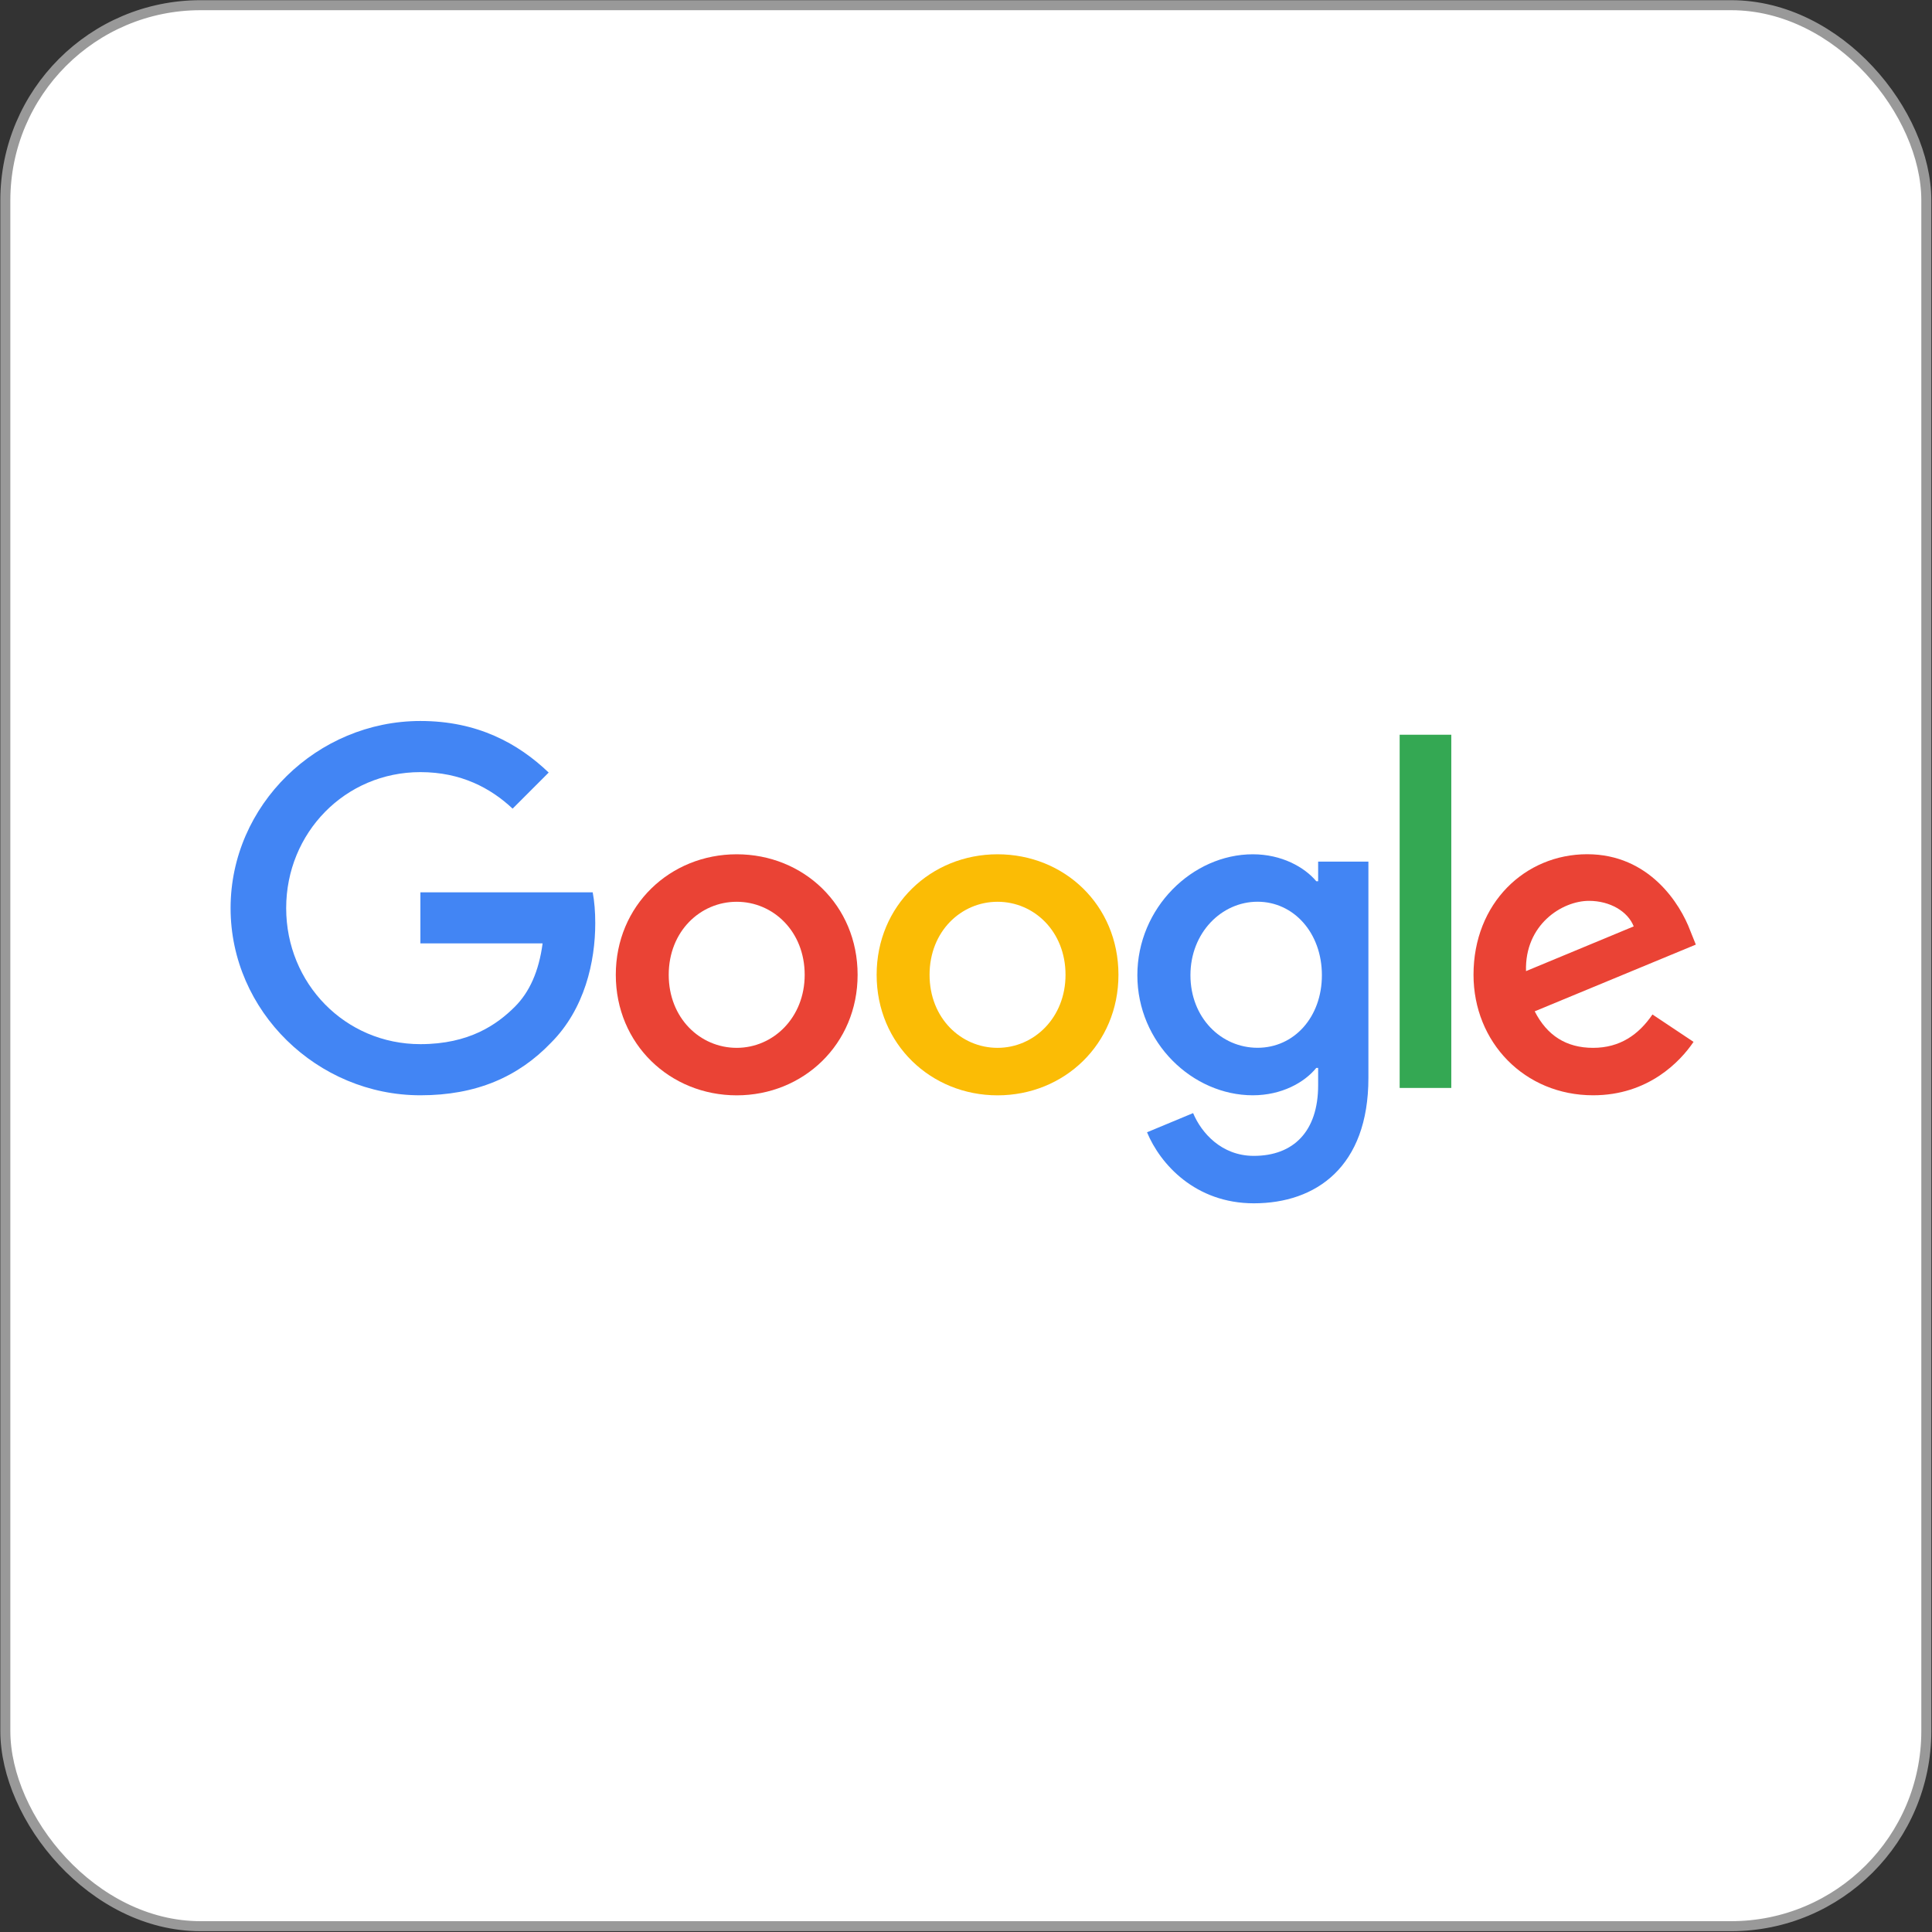 <svg width="193" height="193" viewBox="0 0 193 193" fill="none" xmlns="http://www.w3.org/2000/svg">
<rect x="0" y="0" width="193" height="193" fill="#333333" stroke="none"/>
<rect x="0.533" y="0.519" width="191.9" height="191.9" rx="19.5" fill="white" stroke="#999999"/>
<path d="M85.672 97.38C85.672 104.312 80.249 109.42 73.594 109.42C66.939 109.42 61.516 104.312 61.516 97.38C61.516 90.448 66.939 85.34 73.594 85.34C80.249 85.34 85.672 90.399 85.672 97.38ZM80.385 97.38C80.385 93.048 77.242 90.084 73.594 90.084C69.946 90.084 66.803 93.048 66.803 97.38C66.803 101.712 69.946 104.676 73.594 104.676C77.242 104.676 80.385 101.663 80.385 97.38Z" fill="#EA4335"/>
<path d="M111.729 97.38C111.729 104.312 106.306 109.42 99.651 109.42C92.996 109.42 87.573 104.312 87.573 97.38C87.573 90.448 92.996 85.34 99.651 85.34C106.306 85.34 111.729 90.399 111.729 97.38ZM106.442 97.38C106.442 93.048 103.299 90.084 99.651 90.084C96.003 90.084 92.86 93.048 92.86 97.38C92.86 101.712 96.003 104.676 99.651 104.676C103.299 104.676 106.442 101.663 106.442 97.38Z" fill="#FBBC05"/>
<path d="M136.699 86.067V107.683C136.699 116.575 131.455 120.206 125.256 120.206C119.421 120.206 115.908 116.303 114.584 113.111L119.187 111.195C120.007 113.155 122.015 115.467 125.251 115.467C129.219 115.467 131.678 113.019 131.678 108.41V106.679H131.493C130.31 108.139 128.03 109.415 125.153 109.415C119.133 109.415 113.618 104.171 113.618 97.423C113.618 90.676 119.133 85.34 125.153 85.34C128.025 85.34 130.304 86.615 131.493 88.032H131.678V86.073H136.699V86.067ZM132.052 97.418C132.052 93.178 129.224 90.079 125.625 90.079C122.026 90.079 118.921 93.178 118.921 97.418C118.921 101.658 121.977 104.67 125.625 104.67C129.273 104.67 132.052 101.614 132.052 97.418Z" fill="#4285F4"/>
<path d="M144.978 73.397V108.682H139.821V73.397H144.978Z" fill="#34A853"/>
<path d="M165.075 101.343L169.179 104.079C167.854 106.038 164.662 109.415 159.147 109.415C152.307 109.415 147.199 104.127 147.199 97.375C147.199 90.215 152.351 85.334 158.555 85.334C164.76 85.334 167.86 90.307 168.858 92.994L169.407 94.362L153.312 101.028C154.544 103.443 156.46 104.676 159.147 104.676C161.834 104.676 163.707 103.351 165.075 101.343ZM152.443 97.011L163.202 92.543C162.61 91.04 160.83 89.992 158.734 89.992C156.047 89.992 152.307 92.364 152.443 97.011Z" fill="#EA4335"/>
<path d="M41.996 94.248V89.14H59.209C59.378 90.03 59.464 91.083 59.464 92.223C59.464 96.055 58.417 100.794 55.04 104.171C51.756 107.591 47.56 109.415 42.001 109.415C31.698 109.415 23.035 101.022 23.035 90.719C23.035 80.416 31.698 72.024 42.001 72.024C47.701 72.024 51.762 74.261 54.812 77.176L51.208 80.78C49.02 78.728 46.056 77.132 41.996 77.132C34.472 77.132 28.588 83.196 28.588 90.719C28.588 98.243 34.472 104.307 41.996 104.307C46.876 104.307 49.655 102.347 51.436 100.566C52.88 99.123 53.83 97.06 54.204 94.242H41.996V94.248Z" fill="#4285F4"/>
</svg>
